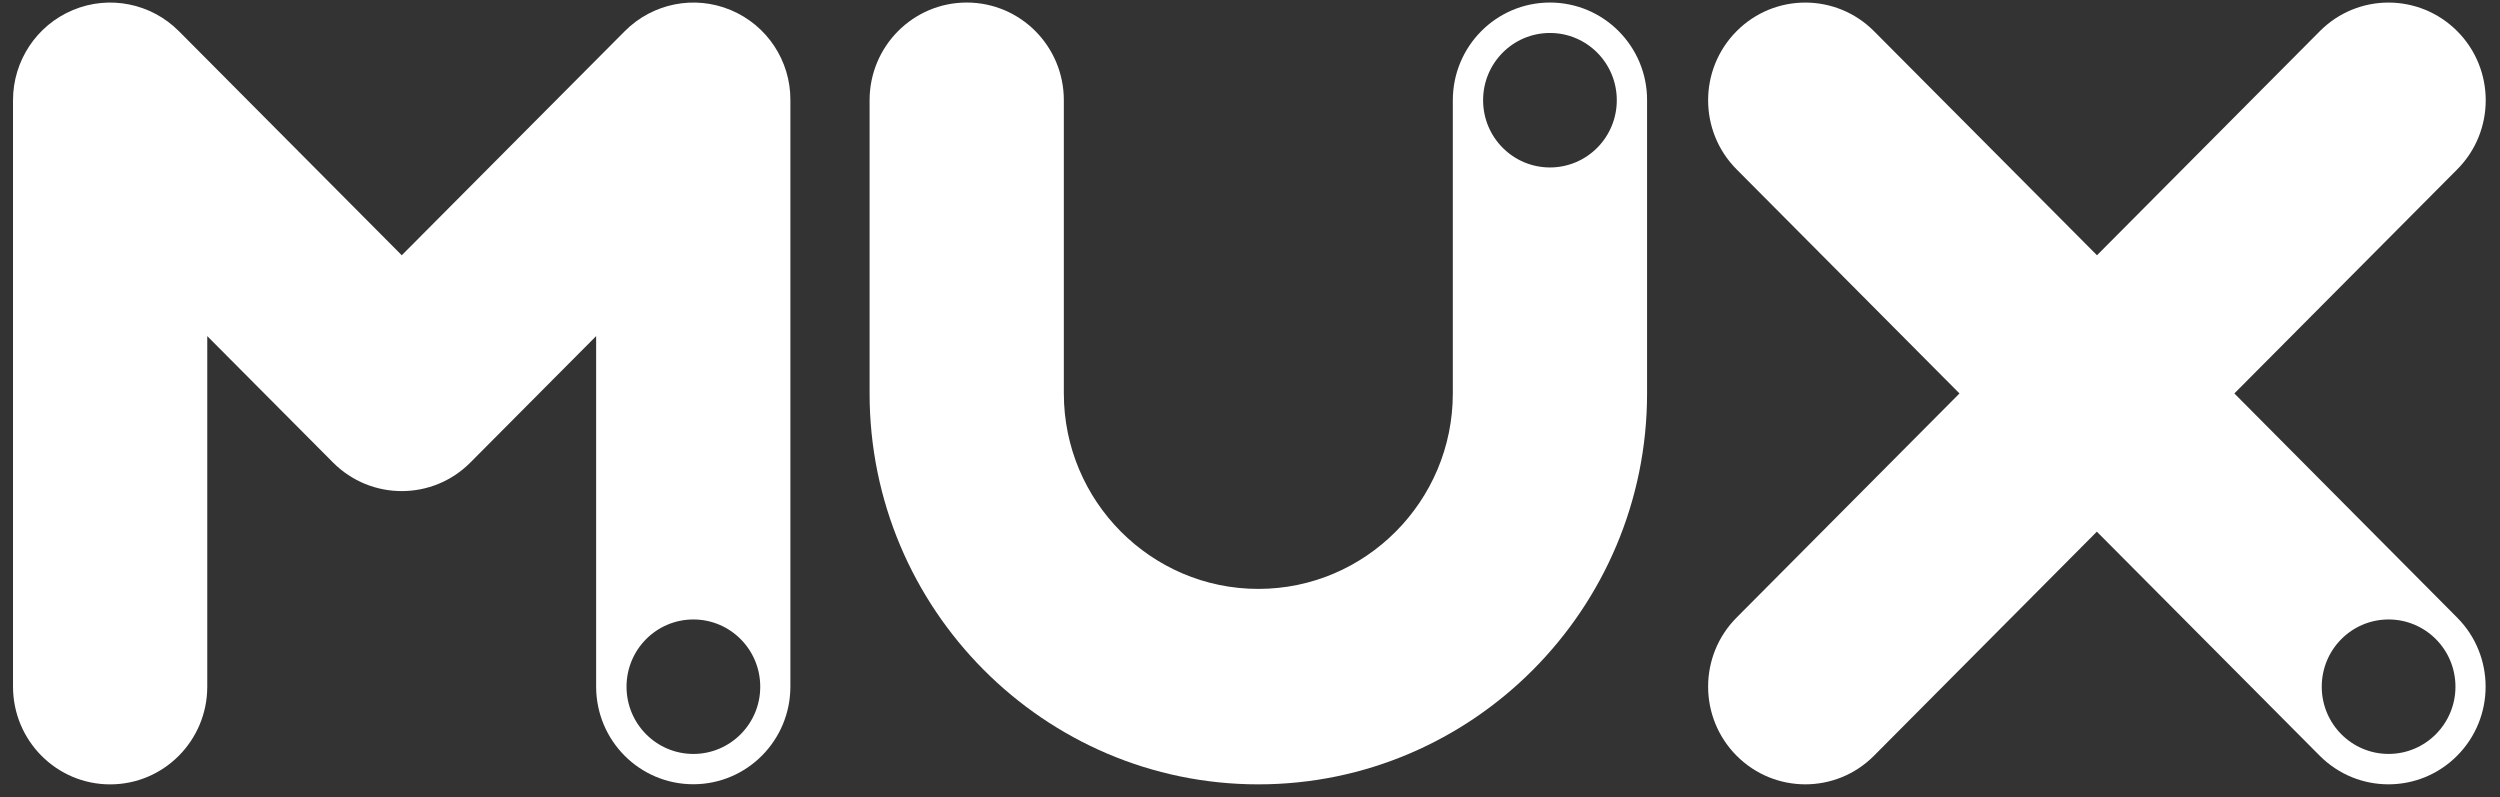 <svg xmlns="http://www.w3.org/2000/svg" width="116" height="37" viewBox="0 0 116 37" fill="none"><rect x="0" y="0" width="116" height="37" fill="#333333" stroke="none"/><g clip-path="url(#clip0_2409_6189)"><path d="M71.918 0.118C69.427 0.118 67.411 2.15 67.411 4.65V18.256C67.411 23.257 63.361 27.325 58.386 27.325C53.411 27.325 49.362 23.257 49.362 18.256V4.65C49.362 2.144 47.346 0.118 44.855 0.118C42.365 0.118 40.349 2.15 40.349 4.65V18.256C40.349 28.257 48.442 36.394 58.386 36.394C68.331 36.394 76.424 28.257 76.424 18.256V4.65C76.43 2.15 74.408 0.118 71.918 0.118ZM71.918 7.77C70.204 7.77 68.816 6.374 68.816 4.65C68.816 2.925 70.204 1.53 71.918 1.53C73.631 1.53 75.019 2.925 75.019 4.65C75.019 6.374 73.631 7.77 71.918 7.77Z" fill="white"></path><path d="M90.92 18.256L80.579 28.654C78.816 30.423 78.816 33.297 80.579 35.066C82.342 36.835 85.195 36.835 86.953 35.066L97.294 24.669L107.635 35.066C109.398 36.835 112.252 36.835 114.01 35.066C115.773 33.297 115.773 30.423 114.01 28.654L103.674 18.256L114.015 7.859C115.778 6.09 115.778 3.216 114.015 1.446C112.252 -0.323 109.398 -0.323 107.641 1.446L97.3 11.844L86.953 1.446C85.19 -0.323 82.336 -0.323 80.579 1.446C78.816 3.216 78.816 6.09 80.579 7.859L90.92 18.256ZM110.831 34.982C109.117 34.982 107.729 33.587 107.729 31.863C107.729 30.138 109.117 28.743 110.831 28.743C112.544 28.743 113.933 30.138 113.933 31.863C113.933 33.582 112.544 34.982 110.831 34.982Z" fill="white"></path><path d="M33.903 0.465C32.217 -0.239 30.278 0.152 28.989 1.447L18.642 11.844L8.301 1.447C7.011 0.152 5.072 -0.239 3.386 0.465C1.7 1.168 0.604 2.82 0.604 4.65V31.857C0.604 34.363 2.62 36.395 5.111 36.395C7.601 36.395 9.617 34.363 9.617 31.863V15.595L15.452 21.46C17.215 23.229 20.069 23.229 21.826 21.46L27.661 15.595V31.857C27.661 34.363 29.677 36.389 32.167 36.389C34.658 36.389 36.674 34.358 36.674 31.857V4.65C36.685 2.82 35.589 1.168 33.903 0.465ZM32.173 34.983C30.46 34.983 29.071 33.587 29.071 31.863C29.071 30.138 30.46 28.743 32.173 28.743C33.886 28.743 35.275 30.138 35.275 31.863C35.28 33.582 33.886 34.983 32.173 34.983Z" fill="white"></path></g><defs><clipPath id="clip0_2409_6189"><rect width="114.734" height="36.276" fill="white" transform="translate(0.604 0.118)"></rect></clipPath></defs></svg>